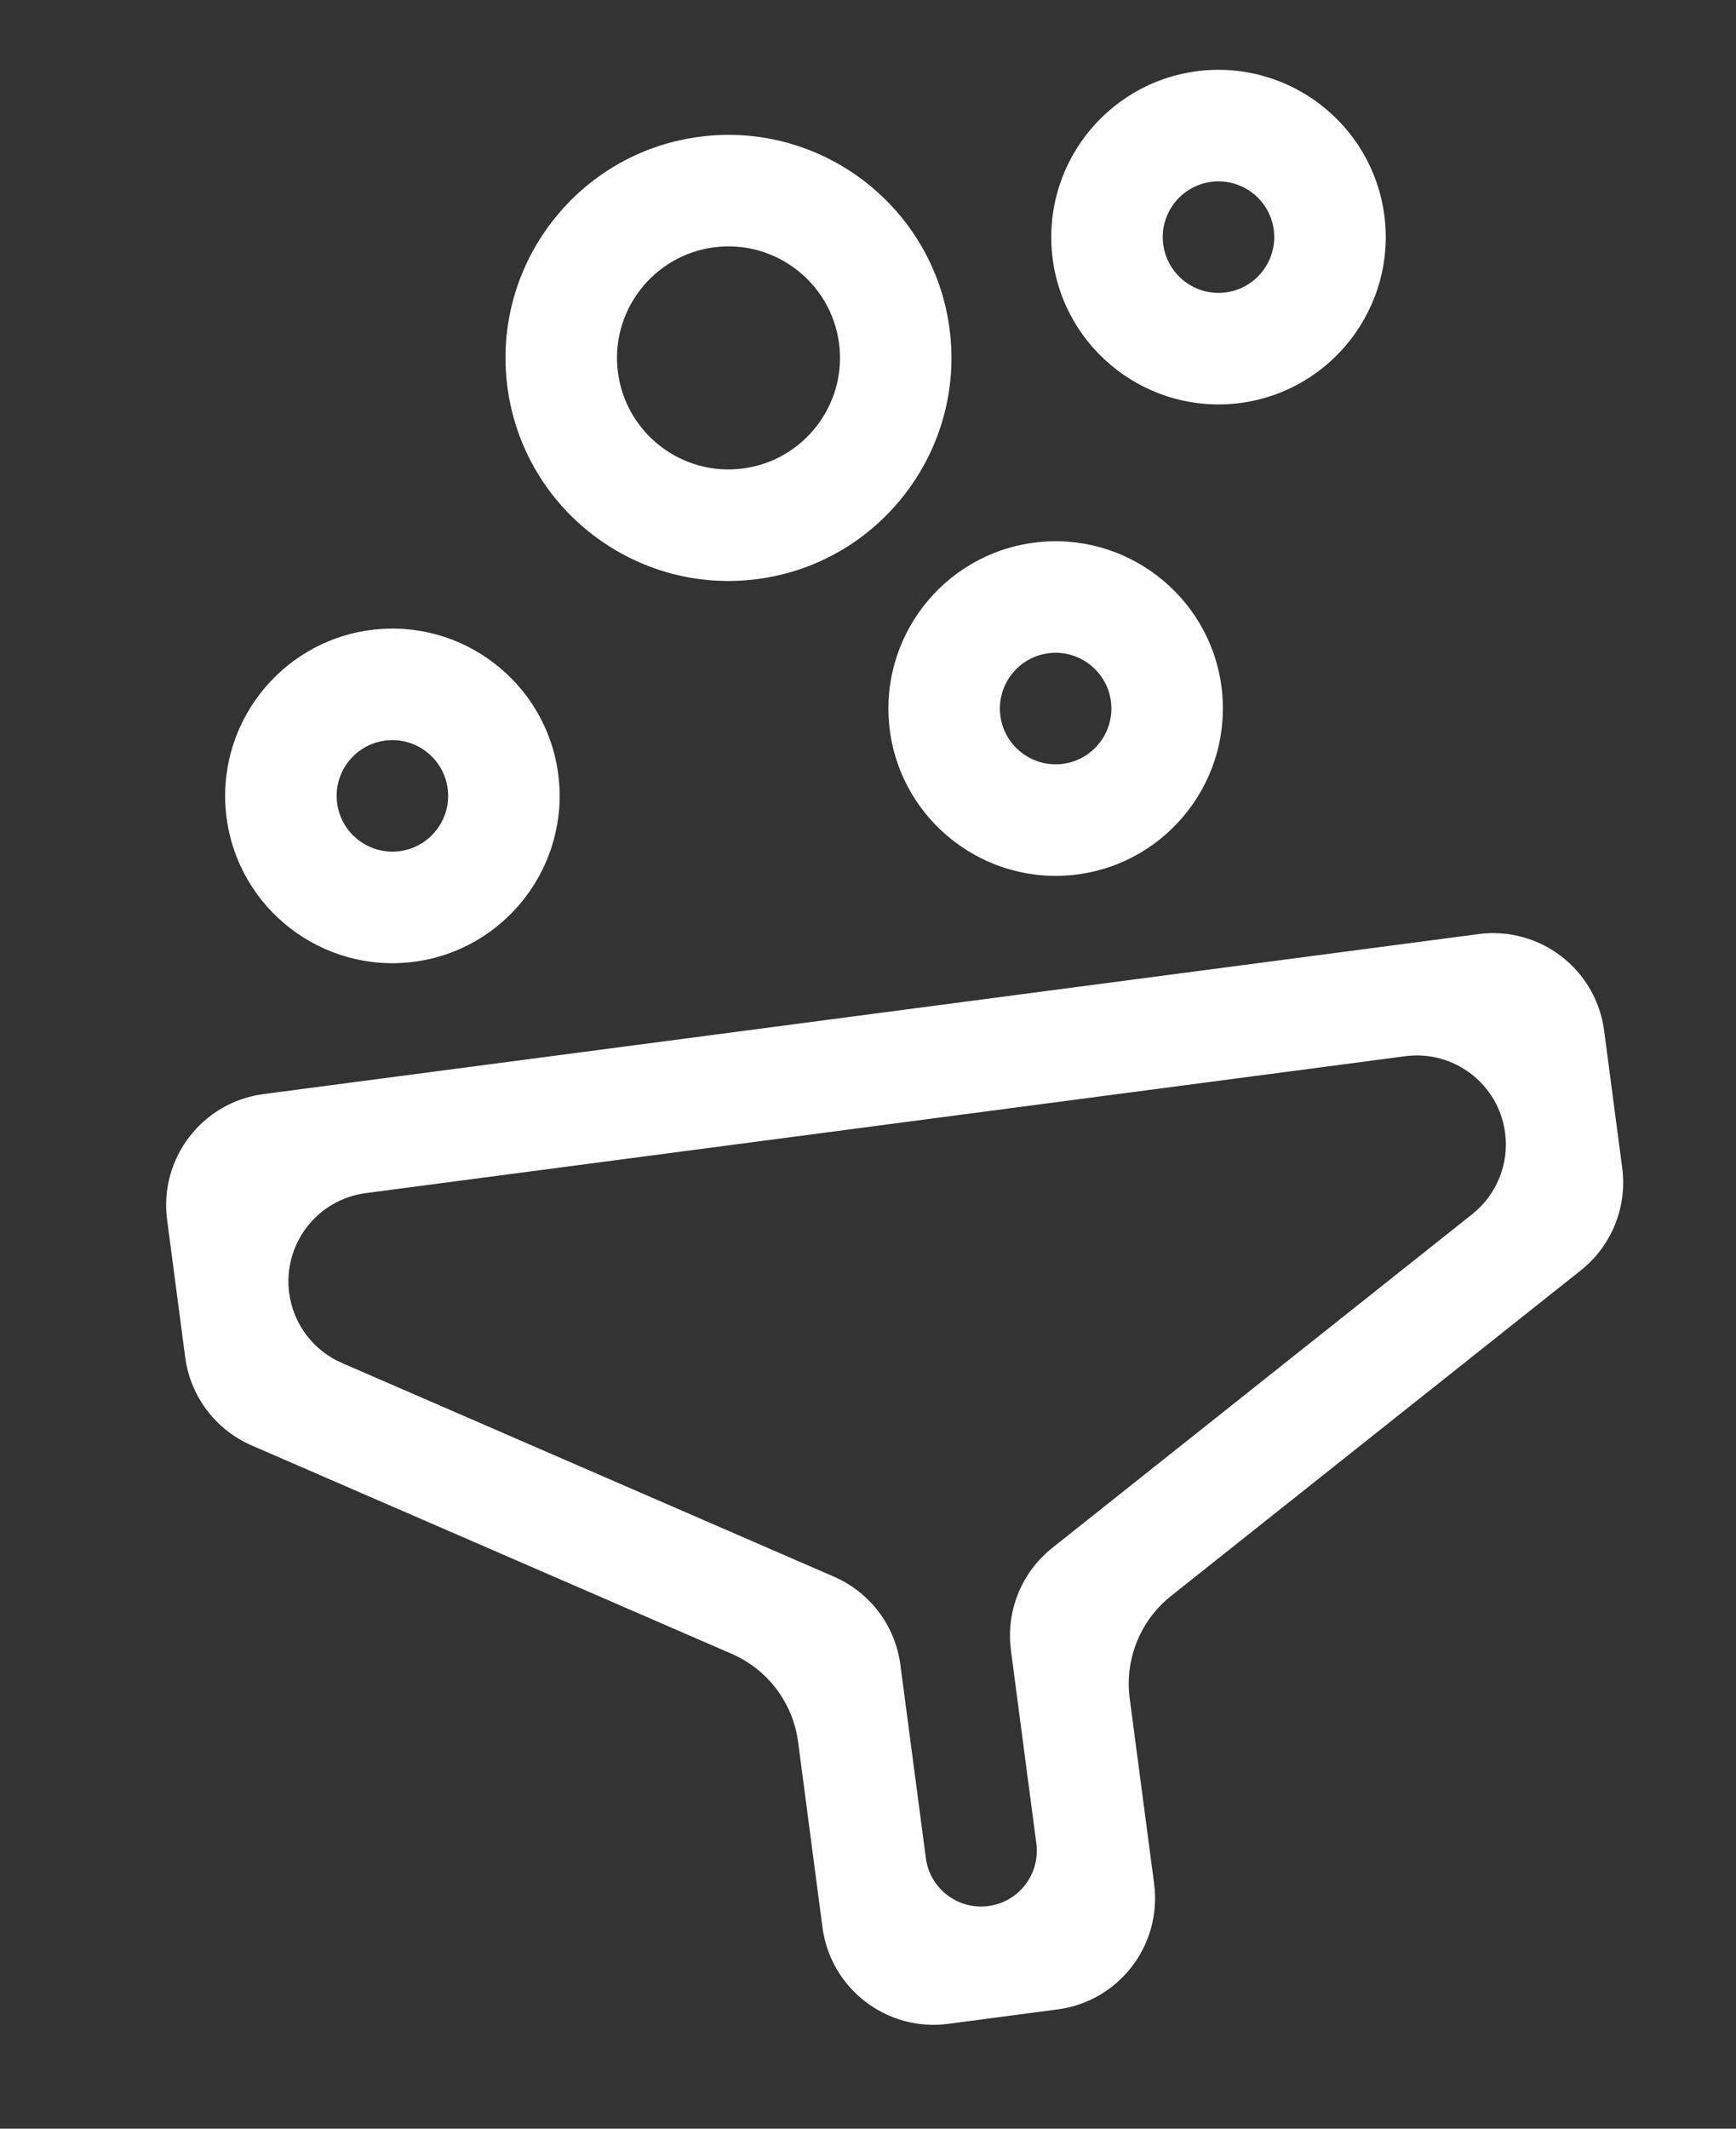 <?xml version="1.0" encoding="UTF-8"?> <svg xmlns="http://www.w3.org/2000/svg" width="31" height="38" viewBox="0 0 31 38" fill="none"><rect x="0" y="0" width="31" height="38" fill="#333333" stroke="none"/> <path d="M14.687 34.407C14.832 35.502 15.836 36.273 16.931 36.129L18.887 35.871C19.983 35.727 20.753 34.722 20.609 33.627L20.173 30.317C20.082 29.621 20.362 28.927 20.912 28.49L28.229 22.678C28.779 22.241 29.06 21.547 28.968 20.851L28.645 18.397C28.501 17.302 27.496 16.531 26.401 16.675L4.706 19.531C3.61 19.675 2.84 20.68 2.984 21.775L3.307 24.229C3.398 24.926 3.849 25.523 4.493 25.803L13.065 29.523C13.71 29.803 14.16 30.4 14.252 31.097L14.687 34.407ZM6.107 24.332C5.595 24.11 5.237 23.636 5.164 23.082C5.049 22.212 5.662 21.413 6.532 21.299L25.094 18.855C25.964 18.741 26.763 19.353 26.877 20.224C26.95 20.777 26.727 21.328 26.29 21.675L18.791 27.632C18.241 28.069 17.961 28.763 18.052 29.459L18.506 32.909C18.578 33.454 18.195 33.954 17.649 34.026C17.104 34.098 16.604 33.714 16.533 33.169L16.078 29.719C15.987 29.023 15.536 28.425 14.892 28.146L6.107 24.332Z" fill="white"></path> <path d="M13.528 10.337C15.705 10.051 17.243 8.046 16.956 5.87C16.67 3.693 14.666 2.155 12.489 2.442C10.312 2.728 8.774 4.732 9.061 6.909C9.347 9.086 11.351 10.624 13.528 10.337ZM12.749 4.415C13.837 4.272 14.839 5.041 14.983 6.129C15.126 7.218 14.357 8.22 13.268 8.363C12.18 8.507 11.178 7.738 11.035 6.649C10.891 5.561 11.66 4.559 12.749 4.415Z" fill="white"></path> <path d="M15.89 13.039C16.105 14.671 17.608 15.825 19.241 15.61C20.873 15.395 22.026 13.892 21.812 12.259C21.597 10.626 20.093 9.473 18.461 9.688C16.828 9.903 15.675 11.406 15.89 13.039ZM18.721 11.662C19.265 11.59 19.766 11.975 19.838 12.519C19.909 13.063 19.525 13.564 18.981 13.636C18.436 13.707 17.935 13.323 17.864 12.779C17.792 12.234 18.177 11.733 18.721 11.662Z" fill="white"></path> <path d="M7.397 17.169C9.029 16.954 10.183 15.451 9.968 13.818C9.753 12.185 8.25 11.032 6.617 11.247C4.985 11.462 3.831 12.965 4.046 14.598C4.261 16.23 5.764 17.384 7.397 17.169ZM6.877 13.221C7.421 13.149 7.922 13.534 7.994 14.078C8.066 14.622 7.681 15.123 7.137 15.195C6.593 15.266 6.092 14.882 6.02 14.338C5.948 13.793 6.333 13.292 6.877 13.221Z" fill="white"></path> <path d="M22.149 7.194C23.781 6.979 24.935 5.476 24.72 3.843C24.505 2.211 23.002 1.057 21.369 1.272C19.736 1.487 18.583 2.99 18.798 4.623C19.013 6.256 20.516 7.409 22.149 7.194ZM21.629 3.246C22.173 3.175 22.674 3.559 22.746 4.103C22.817 4.647 22.433 5.148 21.889 5.22C21.345 5.292 20.844 4.907 20.772 4.363C20.7 3.819 21.085 3.318 21.629 3.246Z" fill="white"></path> </svg> 